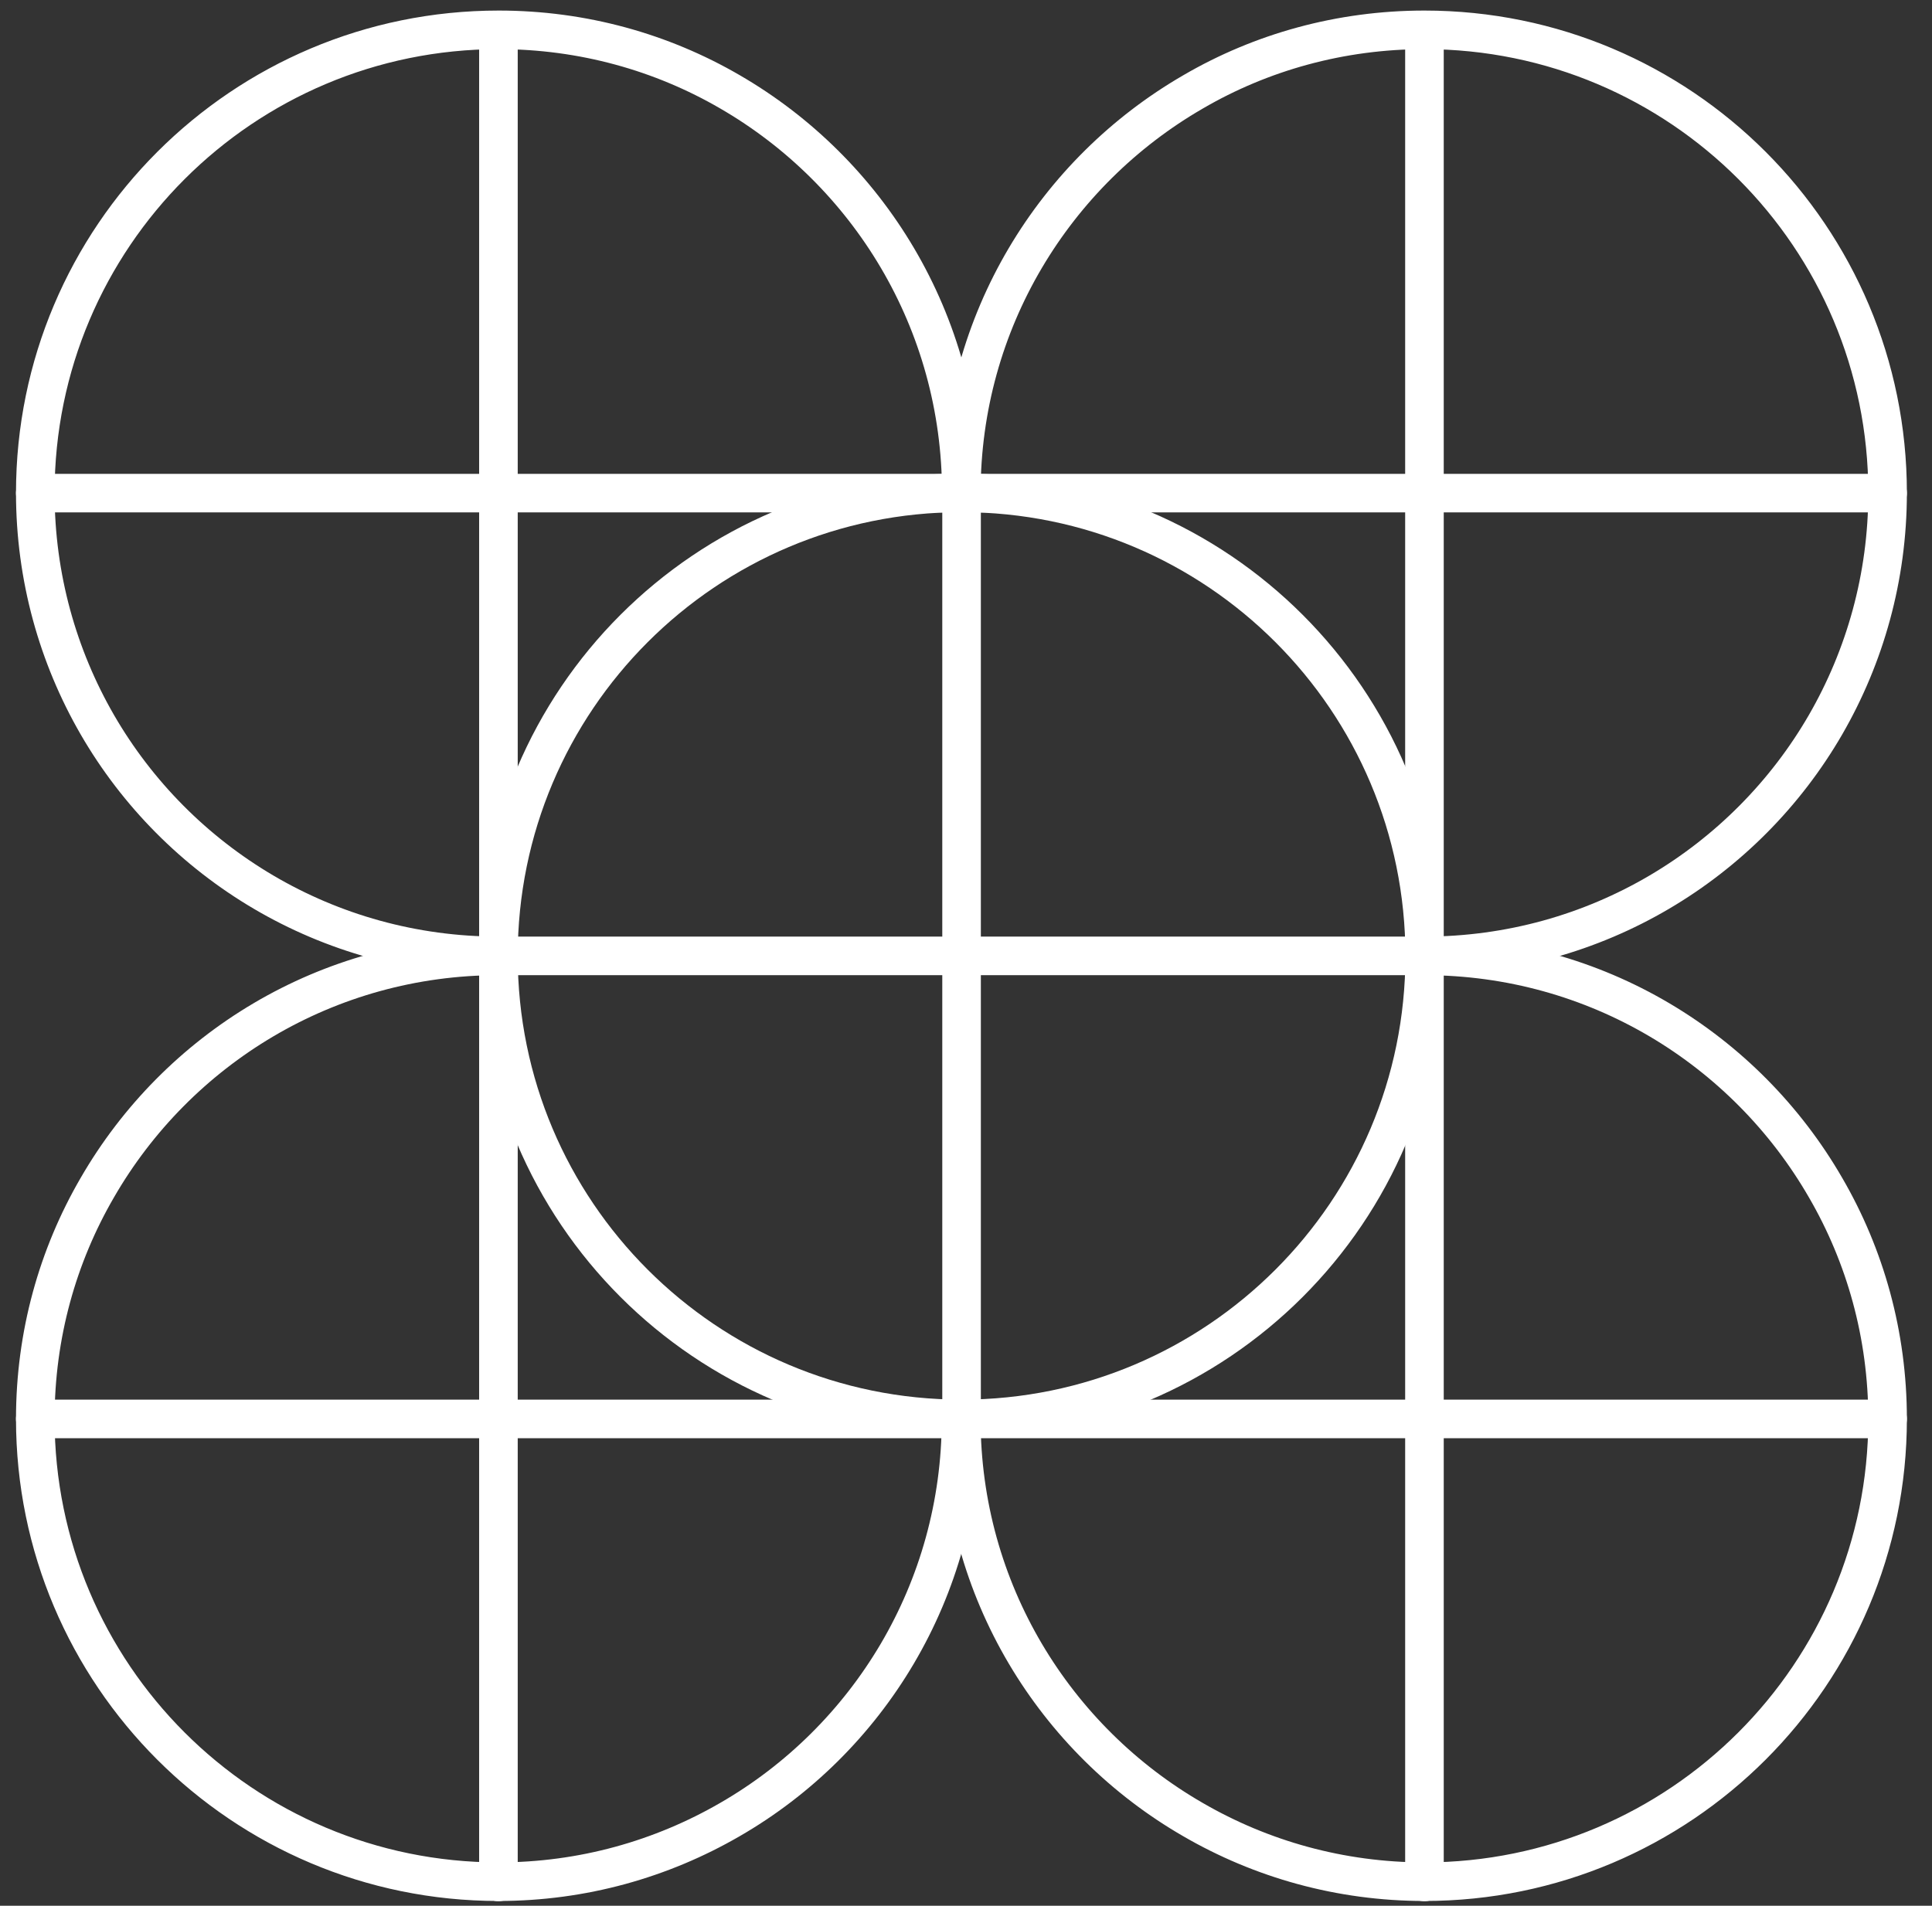 <svg xmlns="http://www.w3.org/2000/svg" width="75" height="74" viewBox="0 0 75 74" fill="none"><rect x="0" y="0" width="75" height="74" fill="#333333" stroke="none"/><g clip-path="url(#clip0_429_643)"><path d="M37.318 19.138C37.318 12.476 33.702 6.673 28.338 3.566C25.692 2.028 22.625 1.159 19.359 1.159C9.421 1.159 1.37 9.21 1.37 19.138C1.37 22.415 2.249 25.491 3.777 28.138C6.883 33.511 12.697 37.117 19.349 37.117" stroke="white" stroke-width="1.498" stroke-linecap="round" stroke-linejoin="round"></path><path d="M37.318 19.138C37.318 12.476 40.944 6.673 46.318 3.566C48.955 2.028 52.031 1.159 55.297 1.159C65.236 1.159 73.276 9.21 73.276 19.138C73.276 22.415 72.397 25.491 70.869 28.138C67.763 33.511 61.95 37.117 55.297 37.117" stroke="white" stroke-width="1.498" stroke-linecap="round" stroke-linejoin="round"></path><path d="M19.349 37.117C12.687 37.117 6.883 40.733 3.777 46.117C2.239 48.764 1.37 51.83 1.37 55.096C1.37 65.015 9.421 73.066 19.349 73.066C22.625 73.066 25.682 72.187 28.328 70.658C33.702 67.562 37.308 61.749 37.308 55.106" stroke="white" stroke-width="1.498" stroke-linecap="round" stroke-linejoin="round"></path><path d="M55.297 37.117C61.959 37.117 67.763 40.733 70.869 46.117C72.407 48.764 73.276 51.83 73.276 55.096C73.276 65.015 65.226 73.066 55.297 73.066C52.021 73.066 48.955 72.187 46.318 70.658C40.944 67.562 37.318 61.749 37.318 55.106" stroke="white" stroke-width="1.498" stroke-linecap="round" stroke-linejoin="round"></path><path d="M37.328 55.096V19.138" stroke="white" stroke-width="1.498" stroke-linecap="round" stroke-linejoin="round"></path><path d="M19.349 73.076V1.169" stroke="white" stroke-width="1.498" stroke-linecap="round" stroke-linejoin="round"></path><path d="M55.297 73.076V1.169" stroke="white" stroke-width="1.498" stroke-linecap="round" stroke-linejoin="round"></path><path d="M55.297 37.117H19.349" stroke="white" stroke-width="1.498" stroke-linecap="round" stroke-linejoin="round"></path><path d="M73.276 55.096H1.37" stroke="white" stroke-width="1.498" stroke-linecap="round" stroke-linejoin="round"></path><path d="M73.276 19.148H1.37" stroke="white" stroke-width="1.498" stroke-linecap="round" stroke-linejoin="round"></path><path d="M37.328 55.096C47.258 55.096 55.307 47.047 55.307 37.117C55.307 27.188 47.258 19.138 37.328 19.138C27.398 19.138 19.349 27.188 19.349 37.117C19.349 47.047 27.398 55.096 37.328 55.096Z" stroke="white" stroke-width="1.498" stroke-linecap="round" stroke-linejoin="round"></path></g><defs><clipPath id="clip0_429_643"><rect width="73.405" height="73.415" fill="white" transform="translate(0.621 0.41)"></rect></clipPath></defs></svg>
